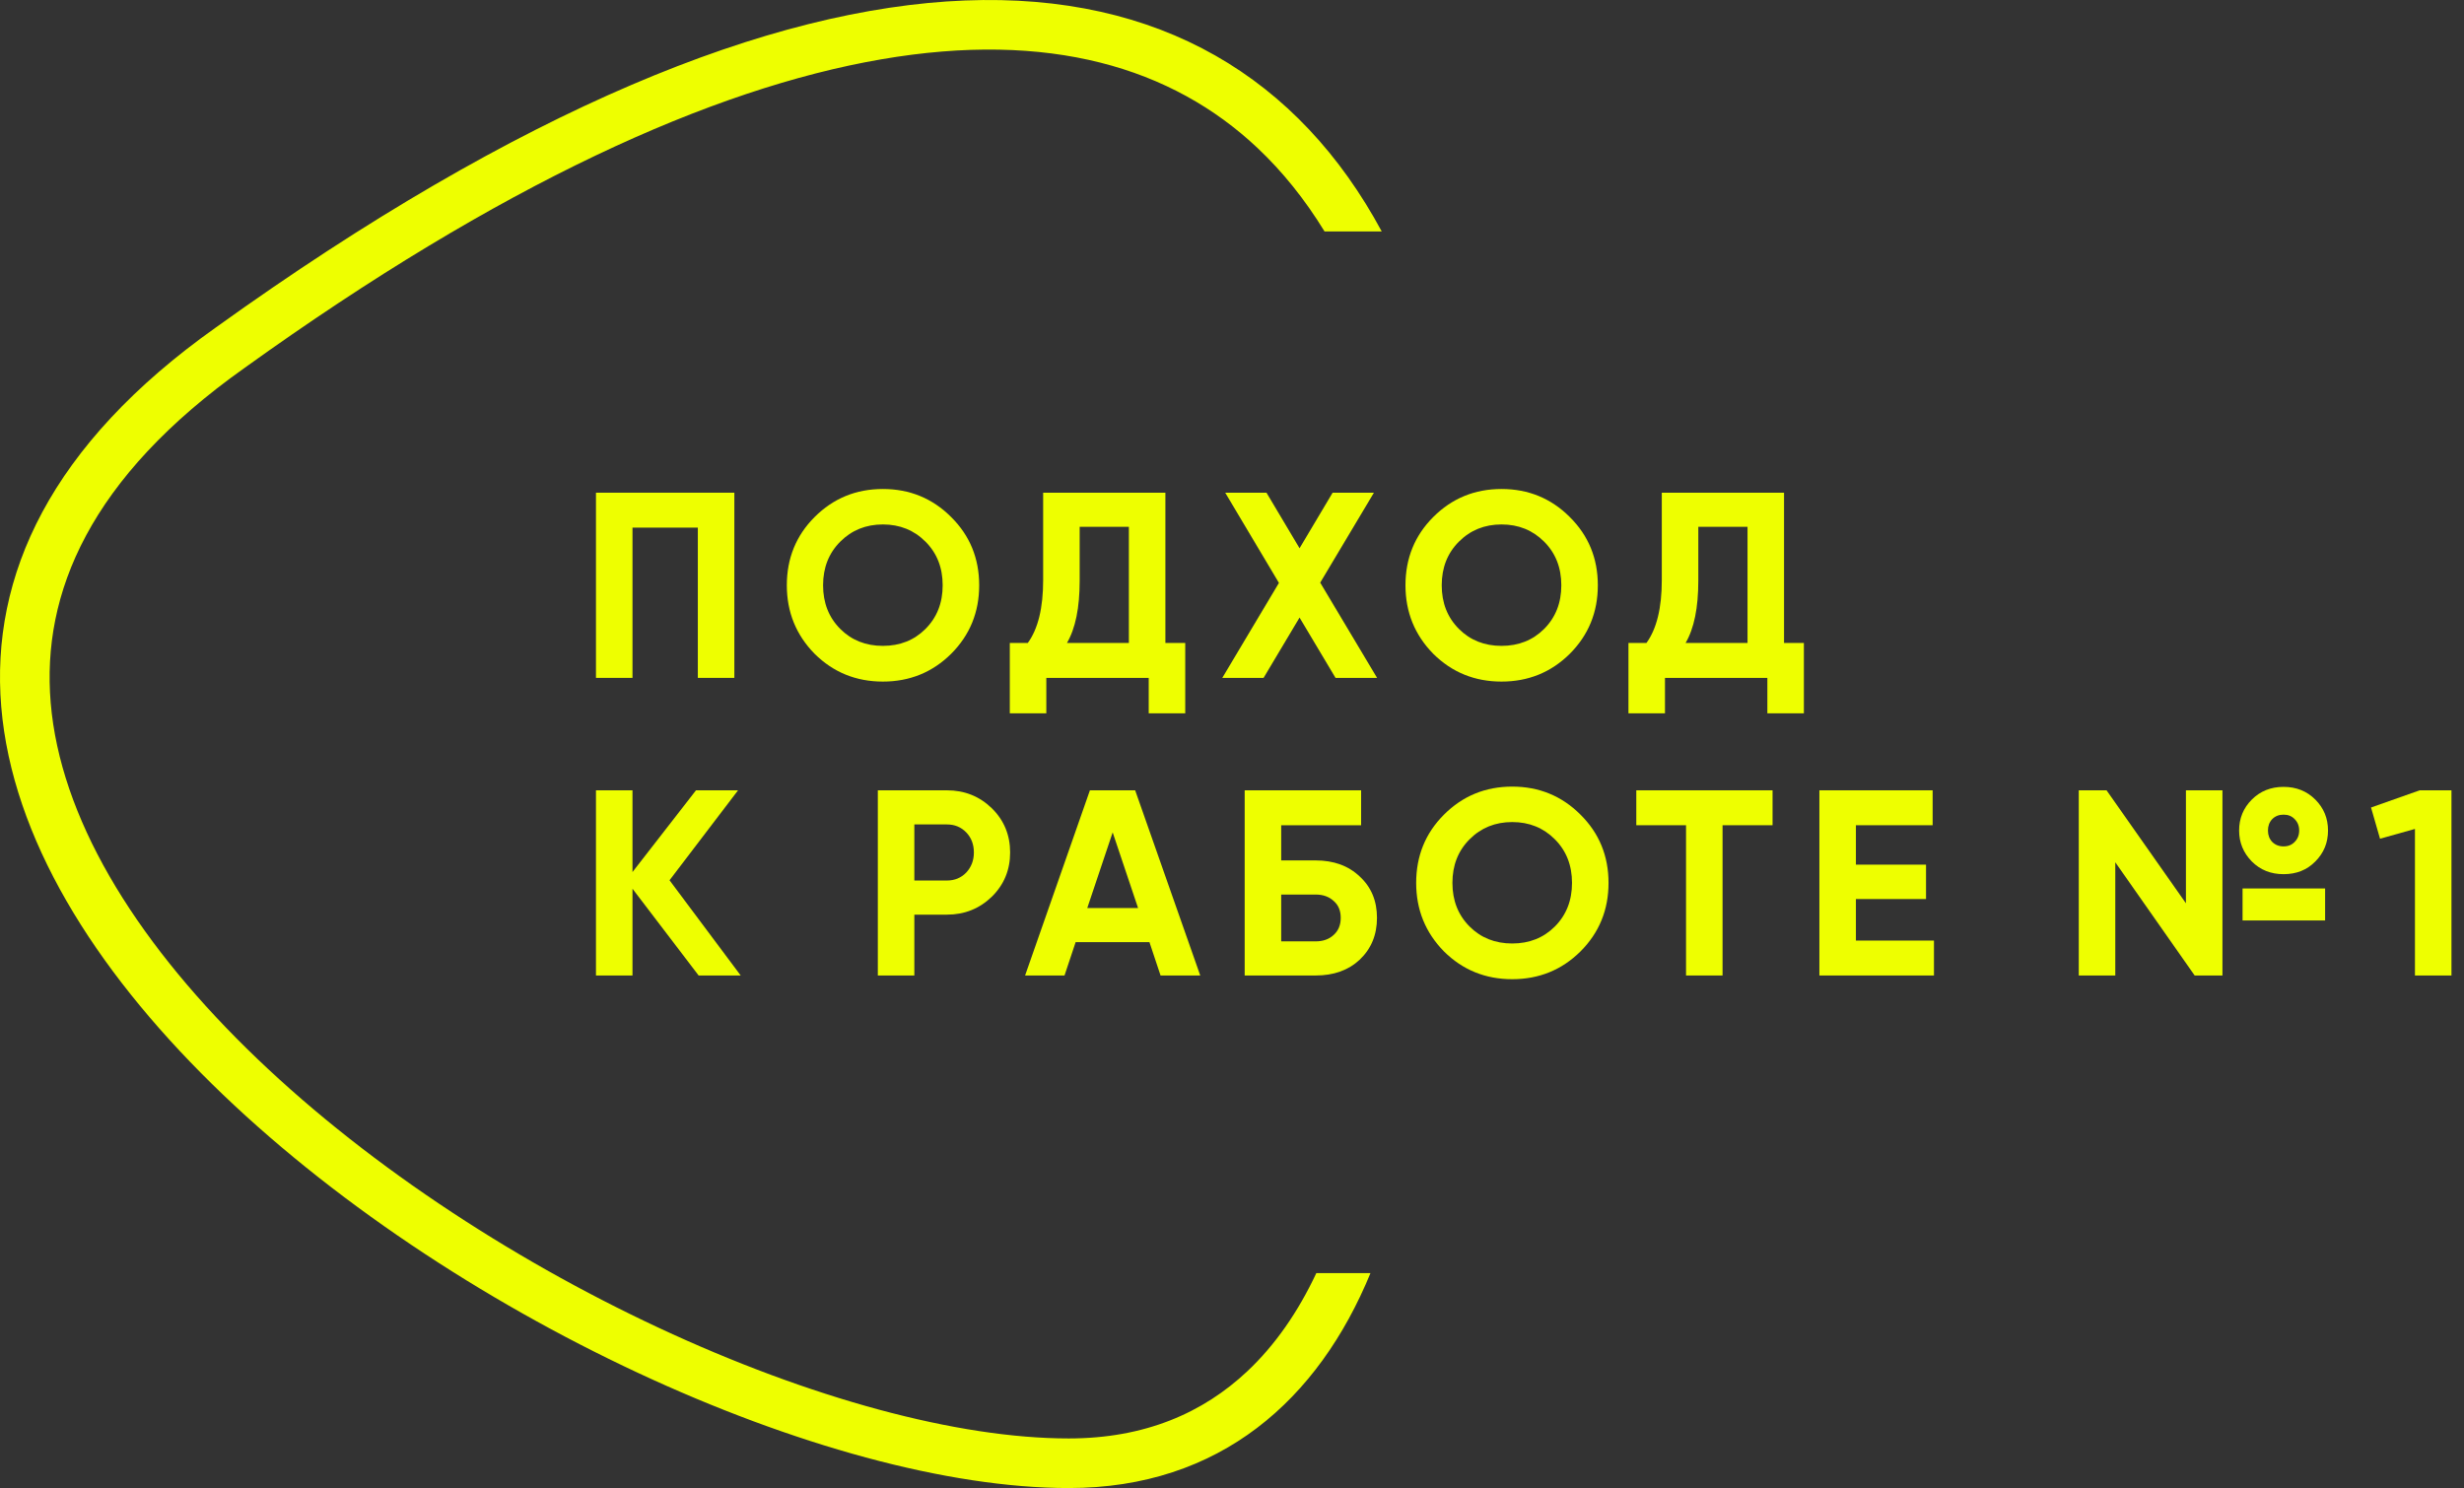 <?xml version="1.0" encoding="UTF-8"?> <svg xmlns="http://www.w3.org/2000/svg" width="149" height="90" viewBox="0 0 149 90" fill="none"><rect x="0" y="0" width="149" height="90" fill="#333333" stroke="none"/><path d="M13.068 19.795C49.838 -6.623 73.552 -4.563 83.555 13.999H80.097C78.908 12.06 77.552 10.372 76.039 8.946C70.871 4.078 63.439 1.842 53.299 3.586C43.067 5.345 30.236 11.153 14.818 22.23L14.809 22.237L14.801 22.243C5.409 28.894 2.512 35.897 3.065 42.5C3.642 49.382 8.021 56.636 14.914 63.412C21.751 70.133 30.744 76.063 39.833 80.306C48.964 84.57 57.906 86.999 64.627 86.999C69.241 86.999 72.758 85.447 75.428 82.934C77.1 81.361 78.495 79.353 79.599 76.999H82.874C79.735 84.638 73.798 89.999 64.627 89.999C35.318 89.999 -27.054 48.207 13.068 19.795Z" fill="#EEFF00"></path><path d="M143.378 48.839L146.322 47.799H148.242V58.999H146.034V50.135L143.922 50.727L143.378 48.839Z" fill="#EEFF00"></path><path d="M138.089 52.871C137.321 52.871 136.681 52.615 136.169 52.103C135.657 51.58 135.401 50.956 135.401 50.231C135.401 49.495 135.657 48.871 136.169 48.359C136.681 47.847 137.321 47.591 138.089 47.591C138.857 47.591 139.497 47.847 140.009 48.359C140.521 48.871 140.777 49.495 140.777 50.231C140.777 50.967 140.521 51.591 140.009 52.103C139.508 52.615 138.868 52.871 138.089 52.871ZM132.185 54.631V47.799H134.393V58.999H132.713L127.913 52.151V58.999H125.705V47.799H127.385L132.185 54.631ZM137.401 50.919C137.582 51.1 137.812 51.191 138.089 51.191C138.366 51.191 138.59 51.1 138.761 50.919C138.942 50.737 139.033 50.508 139.033 50.231C139.033 49.953 138.942 49.724 138.761 49.543C138.59 49.361 138.366 49.271 138.089 49.271C137.812 49.271 137.582 49.361 137.401 49.543C137.23 49.724 137.145 49.953 137.145 50.231C137.145 50.508 137.23 50.737 137.401 50.919ZM140.601 55.671H135.609V53.735H140.601V55.671Z" fill="#EEFF00"></path><path d="M112.228 54.375V56.887H116.948V58.999H110.02V47.799H116.868V49.911H112.228V52.295H116.468V54.375H112.228Z" fill="#EEFF00"></path><path d="M98.948 47.799H107.188V49.911H104.164V58.999H101.956V49.911H98.948V47.799Z" fill="#EEFF00"></path><path d="M95.573 57.543C94.442 58.663 93.066 59.223 91.445 59.223C89.823 59.223 88.447 58.663 87.317 57.543C86.197 56.401 85.637 55.02 85.637 53.399C85.637 51.767 86.197 50.391 87.317 49.271C88.447 48.14 89.823 47.575 91.445 47.575C93.066 47.575 94.442 48.14 95.573 49.271C96.703 50.391 97.269 51.767 97.269 53.399C97.269 55.031 96.703 56.412 95.573 57.543ZM88.869 56.039C89.551 56.721 90.41 57.063 91.445 57.063C92.479 57.063 93.338 56.721 94.021 56.039C94.714 55.345 95.061 54.465 95.061 53.399C95.061 52.332 94.714 51.452 94.021 50.759C93.327 50.065 92.469 49.719 91.445 49.719C90.421 49.719 89.562 50.065 88.869 50.759C88.175 51.452 87.829 52.332 87.829 53.399C87.829 54.465 88.175 55.345 88.869 56.039Z" fill="#EEFF00"></path><path d="M77.475 52.039H79.555C80.654 52.039 81.545 52.364 82.227 53.015C82.921 53.655 83.267 54.487 83.267 55.511C83.267 56.535 82.921 57.377 82.227 58.039C81.545 58.679 80.654 58.999 79.555 58.999H75.267V47.799H82.307V49.911H77.475V52.039ZM77.475 56.935H79.555C80.003 56.935 80.366 56.807 80.643 56.551C80.931 56.295 81.075 55.948 81.075 55.511C81.075 55.074 80.931 54.732 80.643 54.487C80.366 54.231 80.003 54.103 79.555 54.103H77.475V56.935Z" fill="#EEFF00"></path><path d="M72.58 58.999H70.18L69.508 56.983H65.044L64.372 58.999H61.988L65.908 47.799H68.644L72.58 58.999ZM67.284 50.343L65.748 54.919H68.82L67.284 50.343Z" fill="#EEFF00"></path><path d="M53.083 47.799H57.259C58.326 47.799 59.232 48.161 59.979 48.887C60.715 49.612 61.083 50.503 61.083 51.559C61.083 52.615 60.715 53.505 59.979 54.231C59.232 54.956 58.326 55.319 57.259 55.319H55.291V58.999H53.083V47.799ZM55.291 53.255H57.259C57.728 53.255 58.118 53.095 58.427 52.775C58.736 52.444 58.891 52.039 58.891 51.559C58.891 51.068 58.736 50.663 58.427 50.343C58.118 50.023 57.728 49.863 57.259 49.863H55.291V53.255Z" fill="#EEFF00"></path><path d="M40.487 53.239L44.791 58.999H42.247L38.247 53.751V58.999H36.039V47.799H38.247V52.743L42.087 47.799H44.631L40.487 53.239Z" fill="#EEFF00"></path><path d="M107.882 29.799V38.887H109.082V43.143H106.874V40.999H100.682V43.143H98.474V38.887H99.562C100.18 38.033 100.49 36.77 100.49 35.095V29.799H107.882ZM101.93 38.887H105.674V31.863H102.698V35.127C102.698 36.759 102.442 38.012 101.93 38.887Z" fill="#EEFF00"></path><path d="M94.926 39.543C93.795 40.663 92.419 41.223 90.798 41.223C89.176 41.223 87.8 40.663 86.67 39.543C85.55 38.401 84.99 37.02 84.99 35.399C84.99 33.767 85.55 32.391 86.67 31.271C87.8 30.14 89.176 29.575 90.798 29.575C92.419 29.575 93.795 30.14 94.926 31.271C96.056 32.391 96.622 33.767 96.622 35.399C96.622 37.031 96.056 38.412 94.926 39.543ZM88.222 38.039C88.904 38.721 89.763 39.063 90.798 39.063C91.832 39.063 92.691 38.721 93.374 38.039C94.067 37.345 94.414 36.465 94.414 35.399C94.414 34.332 94.067 33.452 93.374 32.759C92.68 32.065 91.822 31.719 90.798 31.719C89.774 31.719 88.915 32.065 88.222 32.759C87.528 33.452 87.182 34.332 87.182 35.399C87.182 36.465 87.528 37.345 88.222 38.039Z" fill="#EEFF00"></path><path d="M79.834 35.239L83.273 40.999H80.761L78.585 37.351L76.409 40.999H73.913L77.338 35.255L74.09 29.799H76.585L78.585 33.159L80.585 29.799H83.082L79.834 35.239Z" fill="#EEFF00"></path><path d="M70.472 29.799V38.887H71.672V43.143H69.464V40.999H63.272V43.143H61.064V38.887H62.152C62.771 38.033 63.08 36.77 63.08 35.095V29.799H70.472ZM64.52 38.887H68.264V31.863H65.288V35.127C65.288 36.759 65.032 38.012 64.52 38.887Z" fill="#EEFF00"></path><path d="M57.516 39.543C56.386 40.663 55.01 41.223 53.388 41.223C51.767 41.223 50.391 40.663 49.26 39.543C48.14 38.401 47.58 37.02 47.58 35.399C47.58 33.767 48.14 32.391 49.26 31.271C50.391 30.14 51.767 29.575 53.388 29.575C55.01 29.575 56.386 30.14 57.516 31.271C58.647 32.391 59.212 33.767 59.212 35.399C59.212 37.031 58.647 38.412 57.516 39.543ZM50.812 38.039C51.495 38.721 52.354 39.063 53.388 39.063C54.423 39.063 55.282 38.721 55.964 38.039C56.658 37.345 57.004 36.465 57.004 35.399C57.004 34.332 56.658 33.452 55.964 32.759C55.271 32.065 54.412 31.719 53.388 31.719C52.364 31.719 51.506 32.065 50.812 32.759C50.119 33.452 49.772 34.332 49.772 35.399C49.772 36.465 50.119 37.345 50.812 38.039Z" fill="#EEFF00"></path><path d="M36.039 29.799H44.407V40.999H42.199V31.911H38.247V40.999H36.039V29.799Z" fill="#EEFF00"></path></svg> 